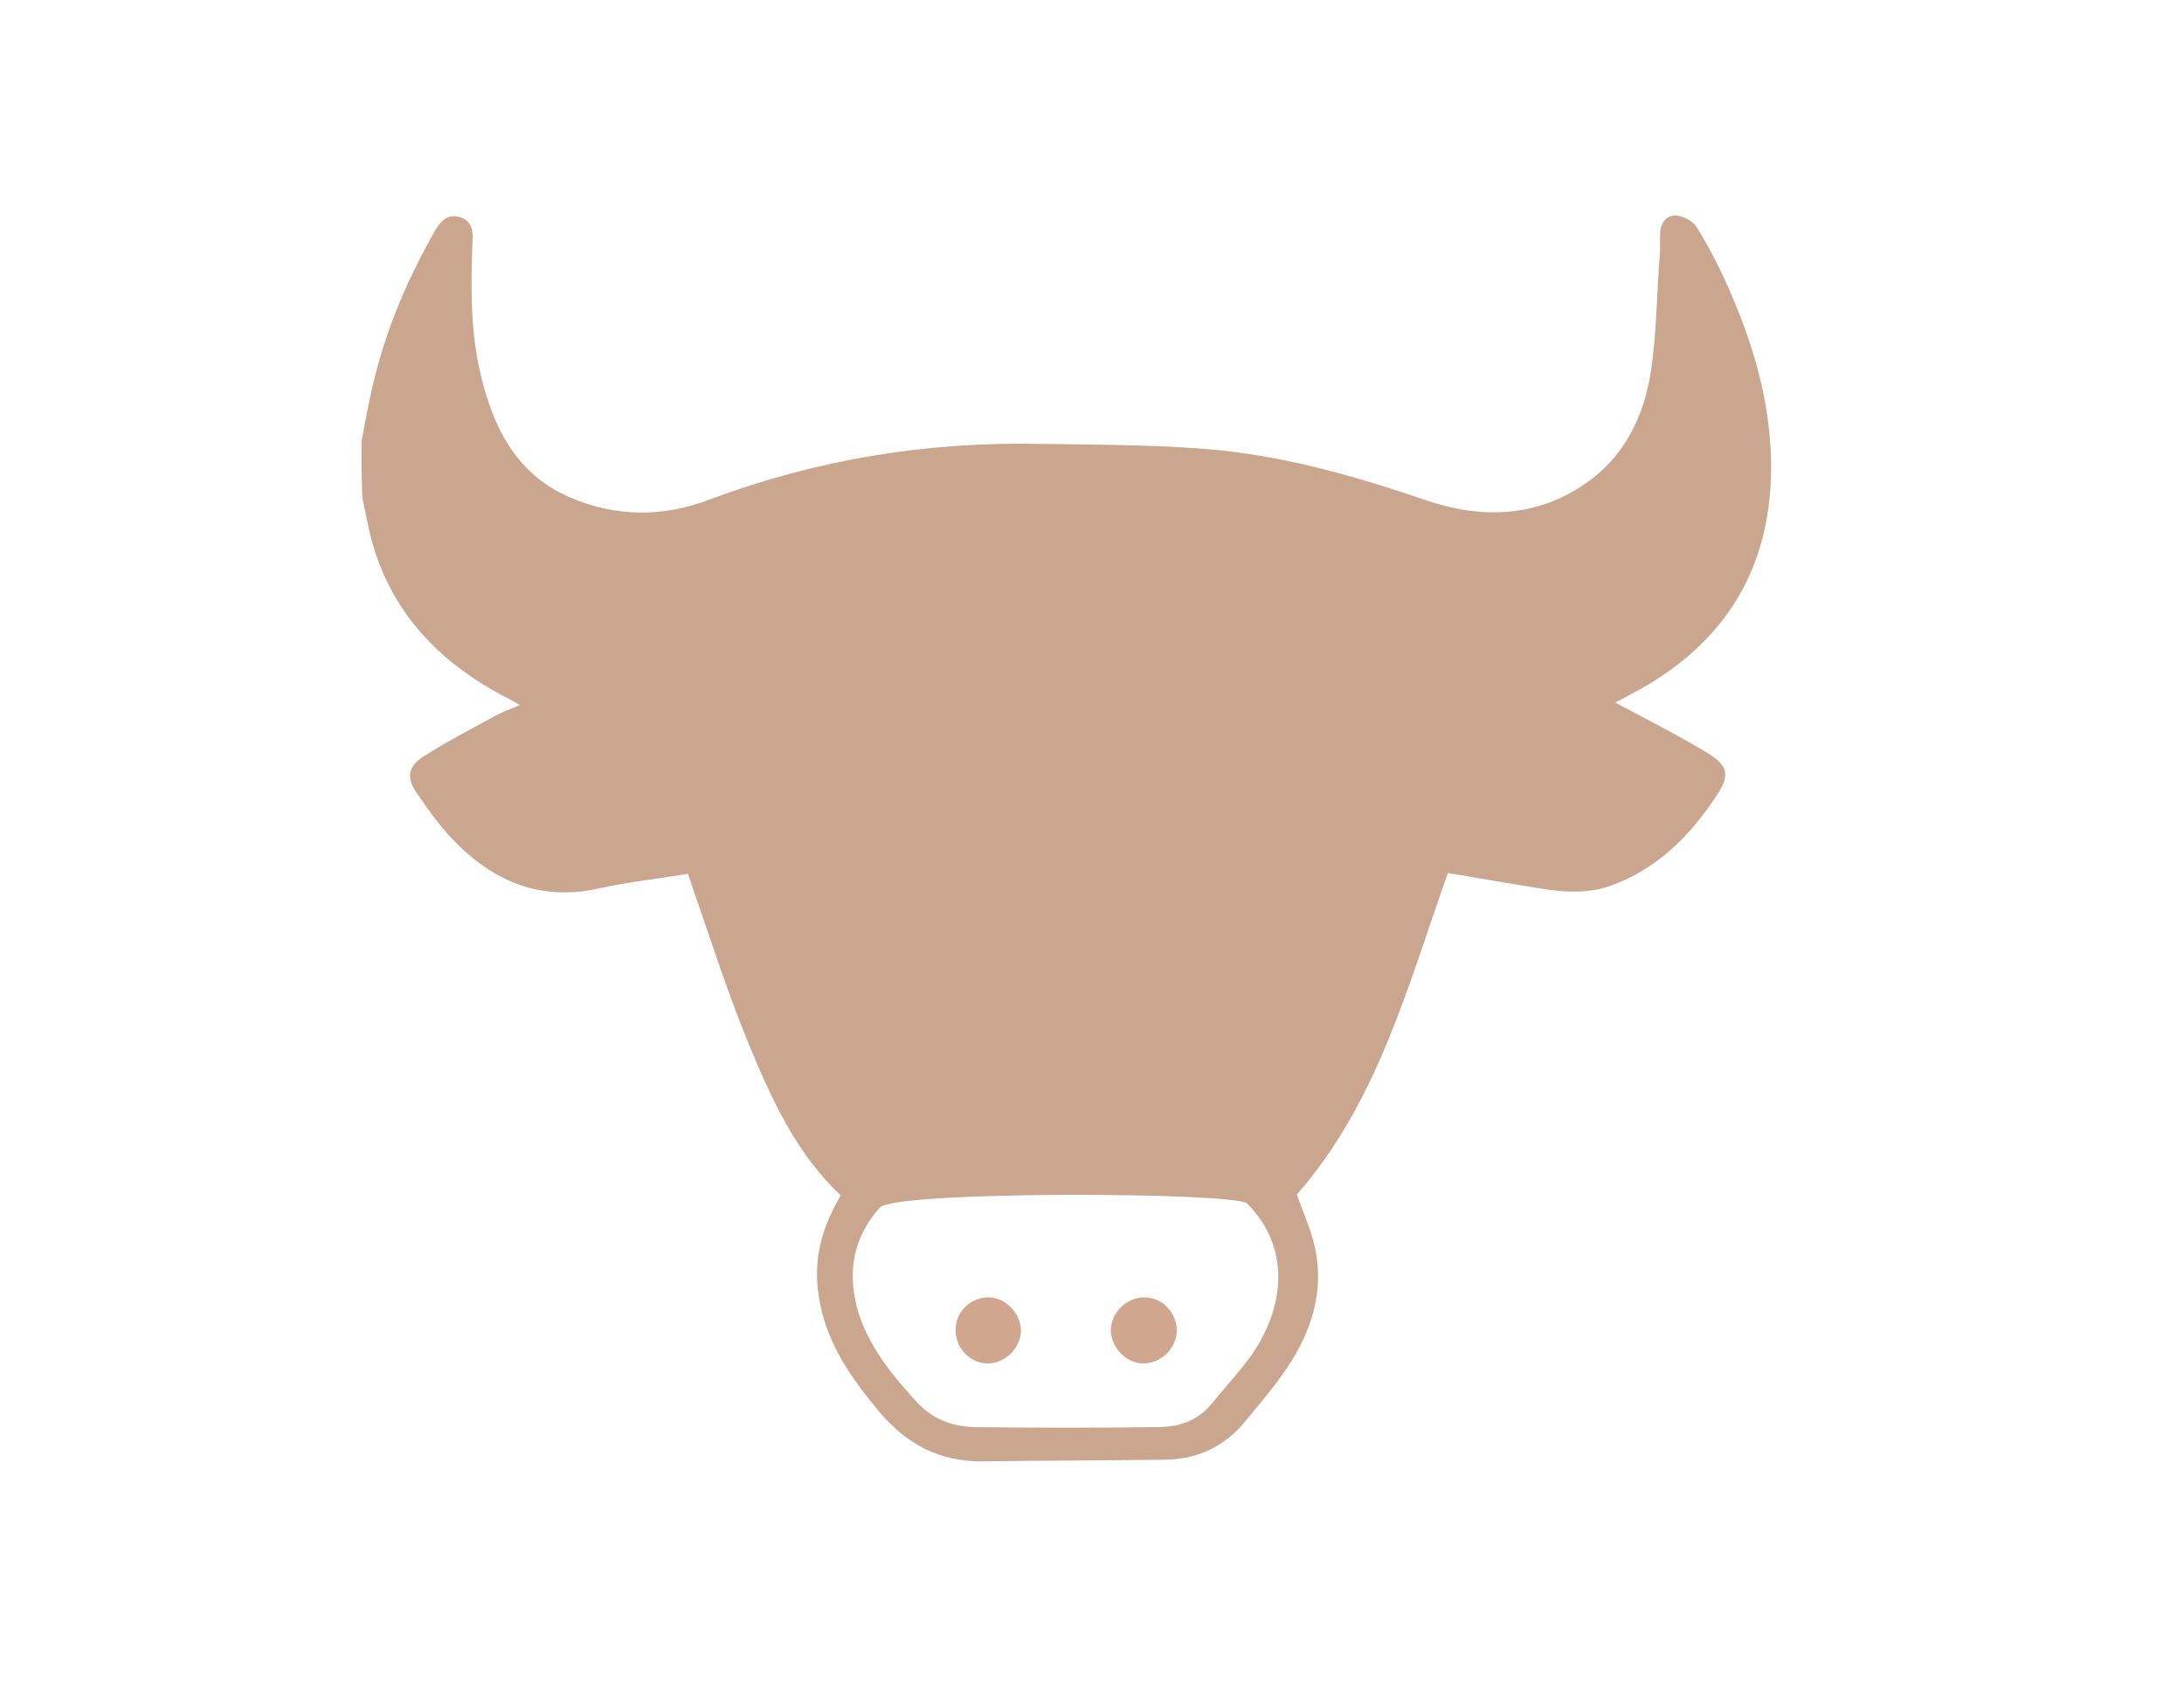 <?xml version="1.0" encoding="utf-8"?>
<!-- Generator: Adobe Illustrator 23.0.1, SVG Export Plug-In . SVG Version: 6.00 Build 0)  -->
<svg version="1.1" id="Camada_1" xmlns="http://www.w3.org/2000/svg" xmlns:xlink="http://www.w3.org/1999/xlink" x="0px" y="0px"
	 viewBox="0 0 267.6 208" style="enable-background:new 0 0 267.6 208;" xml:space="preserve">
<style type="text/css">
	.st0{fill:#CBA68F;}
	.st1{fill:#D1A68F;}
	.st2{fill:none;stroke:#000000;stroke-width:20;stroke-miterlimit:10;}
	.st3{fill:none;stroke:#000000;stroke-width:10;stroke-miterlimit:10;}
</style>
<g>
	<path class="st0" d="M44.3,54.1c0.5-2.7,1-5.5,1.7-8.2c1.6-6.3,4.2-12.2,7.4-17.8c0.7-1.1,1.5-1.9,2.9-1.5c1.4,0.4,1.7,1.5,1.6,2.8
		c-0.2,5.4-0.3,10.8,0.9,16.1c1.5,6.6,4.3,12.5,10.9,15.4c5.7,2.5,11.6,2.5,17.3,0.3c13.1-4.9,26.6-7.1,40.6-6.8
		c6.6,0.1,13.3,0.1,19.8,0.6c9.3,0.7,18.2,3.2,27,6.2c7.1,2.5,14.2,2.3,20.5-2.4c4.4-3.3,6.6-8.1,7.4-13.4c0.7-4.8,0.7-9.7,1.1-14.6
		c0-0.6,0-1.2,0-1.9c0-1.3,0.5-2.4,1.8-2.5c0.9,0,2.1,0.6,2.6,1.3c1.5,2.4,2.8,4.9,3.9,7.4c3,6.7,5.1,13.7,5.3,21.1
		c0.3,13.2-5.5,22.8-17.2,28.9c-0.5,0.3-1.1,0.6-1.9,1c0.8,0.4,1.3,0.7,1.9,1c3.2,1.7,6.5,3.4,9.6,5.3c2.4,1.5,2.5,2.7,1,5
		c-3.2,4.9-7.2,9-12.9,11.1c-3.5,1.3-7,0.7-10.5,0.1c-3.2-0.5-6.4-1.1-9.6-1.6c-4.9,13.8-8.6,28.1-18.5,39.4c0.7,2,1.7,4.2,2.2,6.4
		c1.2,5.4-0.4,10.3-3.3,14.7c-1.6,2.4-3.5,4.6-5.4,6.9c-2.5,3-5.9,4.5-9.8,4.5c-7.5,0.1-14.9,0.1-22.4,0.2c-5.1,0-9.1-2.1-12.4-6
		c-3.6-4.3-6.7-8.7-7.5-14.4c-0.6-3.9,0.2-7.5,2-10.9c0.2-0.4,0.5-0.9,0.7-1.3c-5.6-5.3-8.6-12.1-11.4-18.9
		c-2.5-6.1-4.5-12.4-6.7-18.7c-0.2-0.6-0.4-1.2-0.6-1.8c-3.7,0.6-7.4,1-11,1.8c-7.3,1.6-13.1-1-18-6.2c-1.6-1.7-3-3.7-4.3-5.6
		c-1.2-1.8-1-3.2,0.9-4.4c2.7-1.7,5.5-3.2,8.3-4.7c1-0.6,2.1-1,3.5-1.6c-0.9-0.5-1.6-0.9-2.4-1.3c-8.1-4.4-13.8-10.7-16-19.8
		c-0.3-1.4-0.6-2.8-0.9-4.3C44.3,58.9,44.3,56.5,44.3,54.1z M107.8,148c-3.3,3.7-4,7.9-2.7,12.6c1.3,4.4,4.2,7.9,7.2,11.2
		c1.9,2.1,4.3,3,7,3.1c7.5,0.1,15.1,0.1,22.6,0c2.6,0,4.9-0.8,6.6-2.9c1.6-2,3.4-3.9,4.9-6c4.1-6,4.7-13.2-0.6-18.5
		C151.6,146.1,109.7,145.9,107.8,148z"/>
	<path class="st1" d="M144.2,163c0,2.2-1.9,4.1-4.1,4.1c-2.1,0-3.9-1.9-4-4c0-2.2,1.9-4.1,4.1-4.1C142.4,159,144.1,160.8,144.2,163z
		"/>
	<path class="st1" d="M121.1,159c2.1,0,3.9,1.9,4,4c0,2.2-1.9,4.1-4.1,4.1c-2.2,0-4-2-3.9-4.2C117.1,160.7,119,159,121.1,159z"/>
</g>
<path class="st2" d="M-458,237.5"/>
<path class="st2" d="M-687,237.5"/>
<path class="st3" d="M92.1-2047.5"/>
<path class="st3" d="M-47.3-2047.5"/>
</svg>
